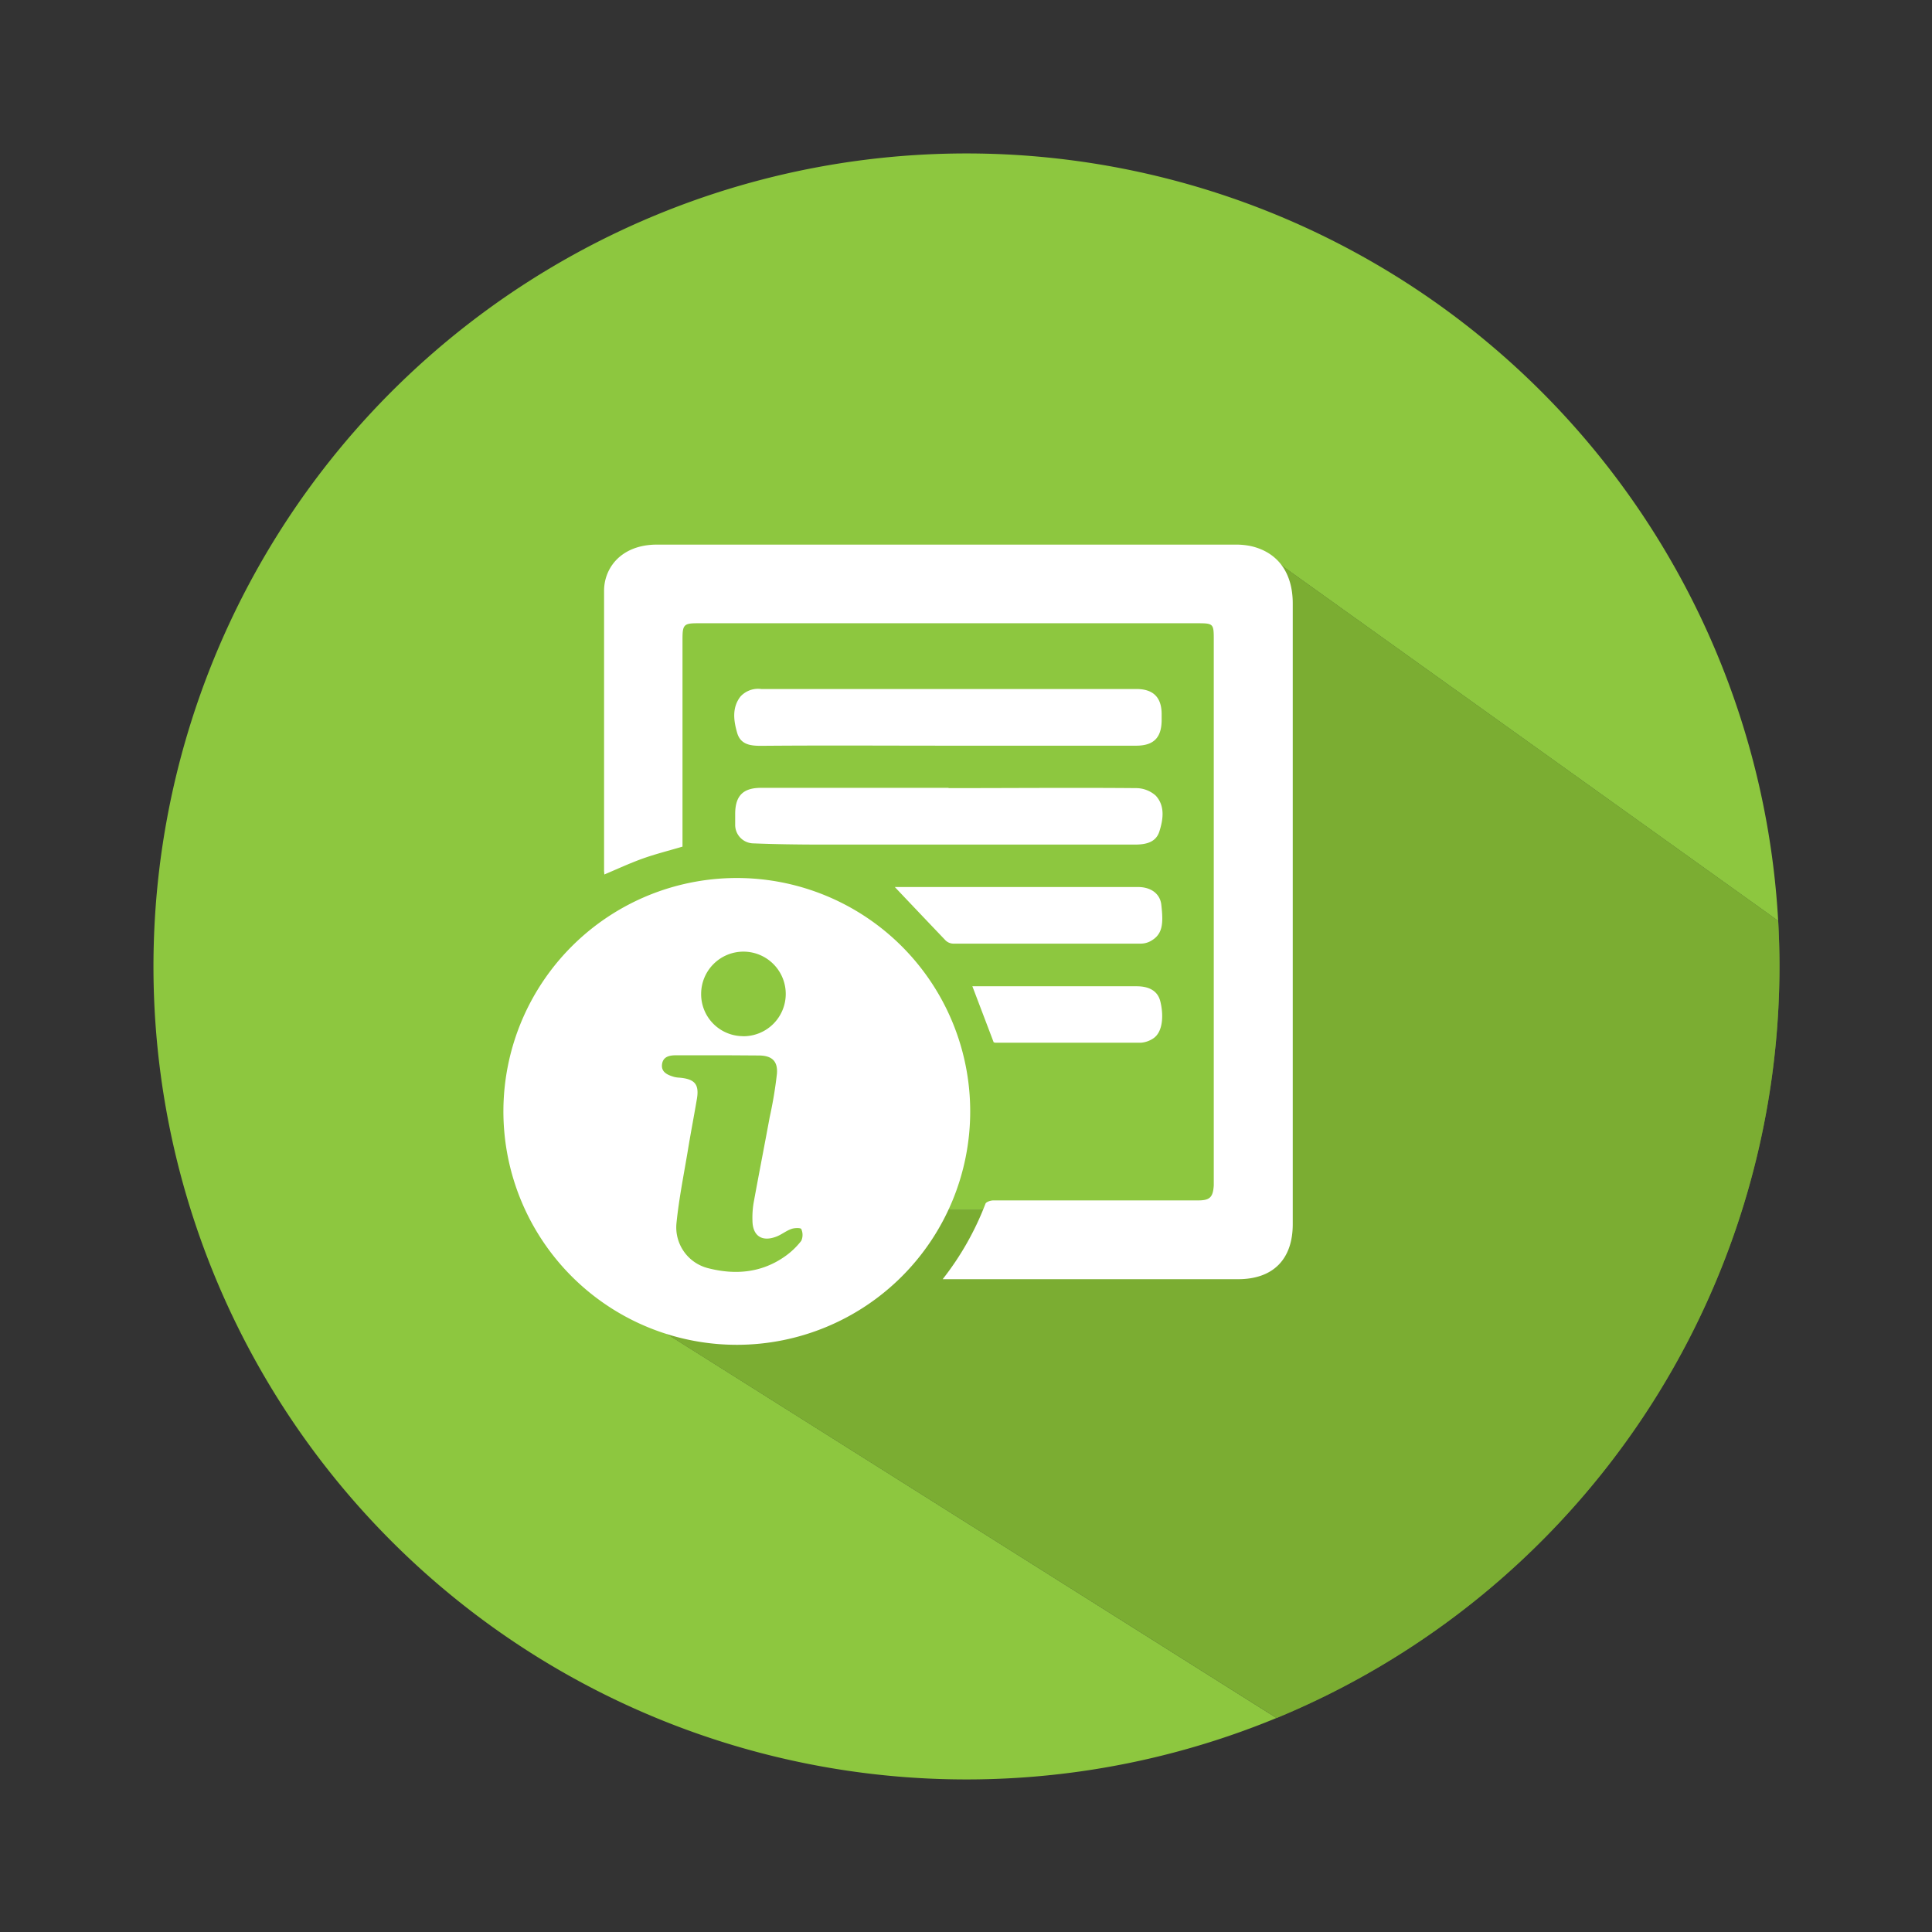 <svg xmlns="http://www.w3.org/2000/svg" viewBox="0 0 285 285" width="71" height="71"><rect x="0" y="0" width="285" height="285" fill="#333333" stroke="none"/><defs><style>.cls-1{fill:#8dc73f;}.cls-2{fill:#689325;opacity:0.49;}.cls-3{fill:#fff;}</style></defs><title>Icons</title><g id="design"><path class="cls-1" d="M117.25,193.5c6-4,19-15,19-15h45.5s3-96.5,5.33-96.5l75.23,53.84a119.93,119.93,0,1,0-74,117.59L85.25,188.5S111.25,197.5,117.25,193.5Z"/><path class="cls-1" d="M262.5,142.5c0-2.23-.07-4.45-.19-6.66L187.08,82c-2.33,0-5.33,96.5-5.33,96.5h-45.5s-13,11-19,15-32-5-32-5l103.08,64.93A120,120,0,0,0,262.5,142.5Z"/><path class="cls-2" d="M262.5,142.5c0-2.23-.07-4.45-.19-6.66L187.08,82c-2.33,0-5.33,96.5-5.33,96.5h-45.5s-13,11-19,15-32-5-32-5l103.08,64.93A120,120,0,0,0,262.5,142.5Z"/><path class="cls-3" d="M108.67,198.38A34.43,34.43,0,1,1,143.12,164,34.43,34.43,0,0,1,108.67,198.38Zm-2.52-42.71h0c-2.13,0-4.27,0-6.4,0-.92,0-1.94.15-2.09,1.33s.84,1.58,1.78,1.86a3.9,3.9,0,0,0,.77.11c2.32.2,3,1,2.56,3.33-.43,2.53-.91,5-1.33,7.58-.59,3.51-1.29,7-1.65,10.56a6.21,6.21,0,0,0,4.72,6.65c3.93,1,7.8.69,11.25-1.73a11.07,11.07,0,0,0,2.44-2.32,2.12,2.12,0,0,0,0-1.74c-.08-.19-1-.19-1.48,0-.77.27-1.43.83-2.2,1.12-2.11.81-3.48-.1-3.52-2.32a13.33,13.33,0,0,1,.16-2.6c.77-4.23,1.6-8.46,2.38-12.69a62.08,62.08,0,0,0,1.07-6.42c.15-1.9-.79-2.68-2.68-2.69S108.06,155.67,106.14,155.67Zm3.42-2.81a6.24,6.24,0,1,0-6.14-6.3A6.19,6.19,0,0,0,109.57,152.85Z"/><path class="cls-3" d="M89.15,129c1.94-.82,3.75-1.66,5.61-2.33s3.82-1.16,5.92-1.78c0-.39,0-.9,0-1.41q0-14.63,0-29.26c0-2.06.23-2.28,2.21-2.28h73.79c2.29,0,2.37.08,2.37,2.34q0,39.84,0,79.67c0,.3,0,.61,0,.91-.11,1.76-.58,2.22-2.33,2.22H154.63c-2.7,0-5.4,0-8.1,0-.4,0-1.05.21-1.16.49a42.63,42.63,0,0,1-6.31,11.13h43.58c5.16,0,8.06-2.93,8.06-8.12q0-45.78,0-91.56c0-4.55-2.23-7.58-6.21-8.47a10.81,10.81,0,0,0-2.33-.21q-42.64,0-85.29,0c-3.91,0-6.74,2-7.56,5.17a6.82,6.82,0,0,0-.2,1.67q0,20.57,0,41.14C89.1,128.5,89.13,128.67,89.15,129Z"/><path class="cls-3" d="M139.92,110H167.6c2.57,0,3.74-1.17,3.76-3.74,0-.3,0-.61,0-.91,0-2.47-1.23-3.7-3.69-3.71h-17.5q-18.93,0-37.87,0a3.53,3.53,0,0,0-3.07,1.11c-1.28,1.65-1,3.58-.49,5.35s2,1.93,3.61,1.92C121.55,109.94,130.74,110,139.92,110Z"/><path class="cls-3" d="M139.93,116.22H112.26c-2.64,0-3.8,1.17-3.81,3.83,0,.57,0,1.13,0,1.7a2.73,2.73,0,0,0,2.69,2.66c3.21.13,6.43.17,9.65.18,15.53,0,31.07,0,46.6,0,1.61,0,3.11-.3,3.63-1.92.57-1.78.87-3.8-.54-5.31a4.36,4.36,0,0,0-2.89-1.1c-9.22-.08-18.45,0-27.67,0Z"/><path class="cls-3" d="M132,130.85c2.48,2.62,5,5.27,7.49,7.88a1.7,1.7,0,0,0,1.1.47q13.83,0,27.66,0a3.06,3.06,0,0,0,1.38-.32c1.92-1,2-2.61,1.68-5.43-.19-1.64-1.56-2.59-3.4-2.6-4.83,0-9.65,0-14.48,0H132Z"/><path class="cls-3" d="M146.58,153.75a.92.92,0,0,0,.29.07c7.13,0,14.26,0,21.4,0a3.77,3.77,0,0,0,1.81-.61c1.58-1,1.55-3.71,1.07-5.55-.38-1.46-1.61-2.17-3.47-2.17H143.44Z"/></g></svg>